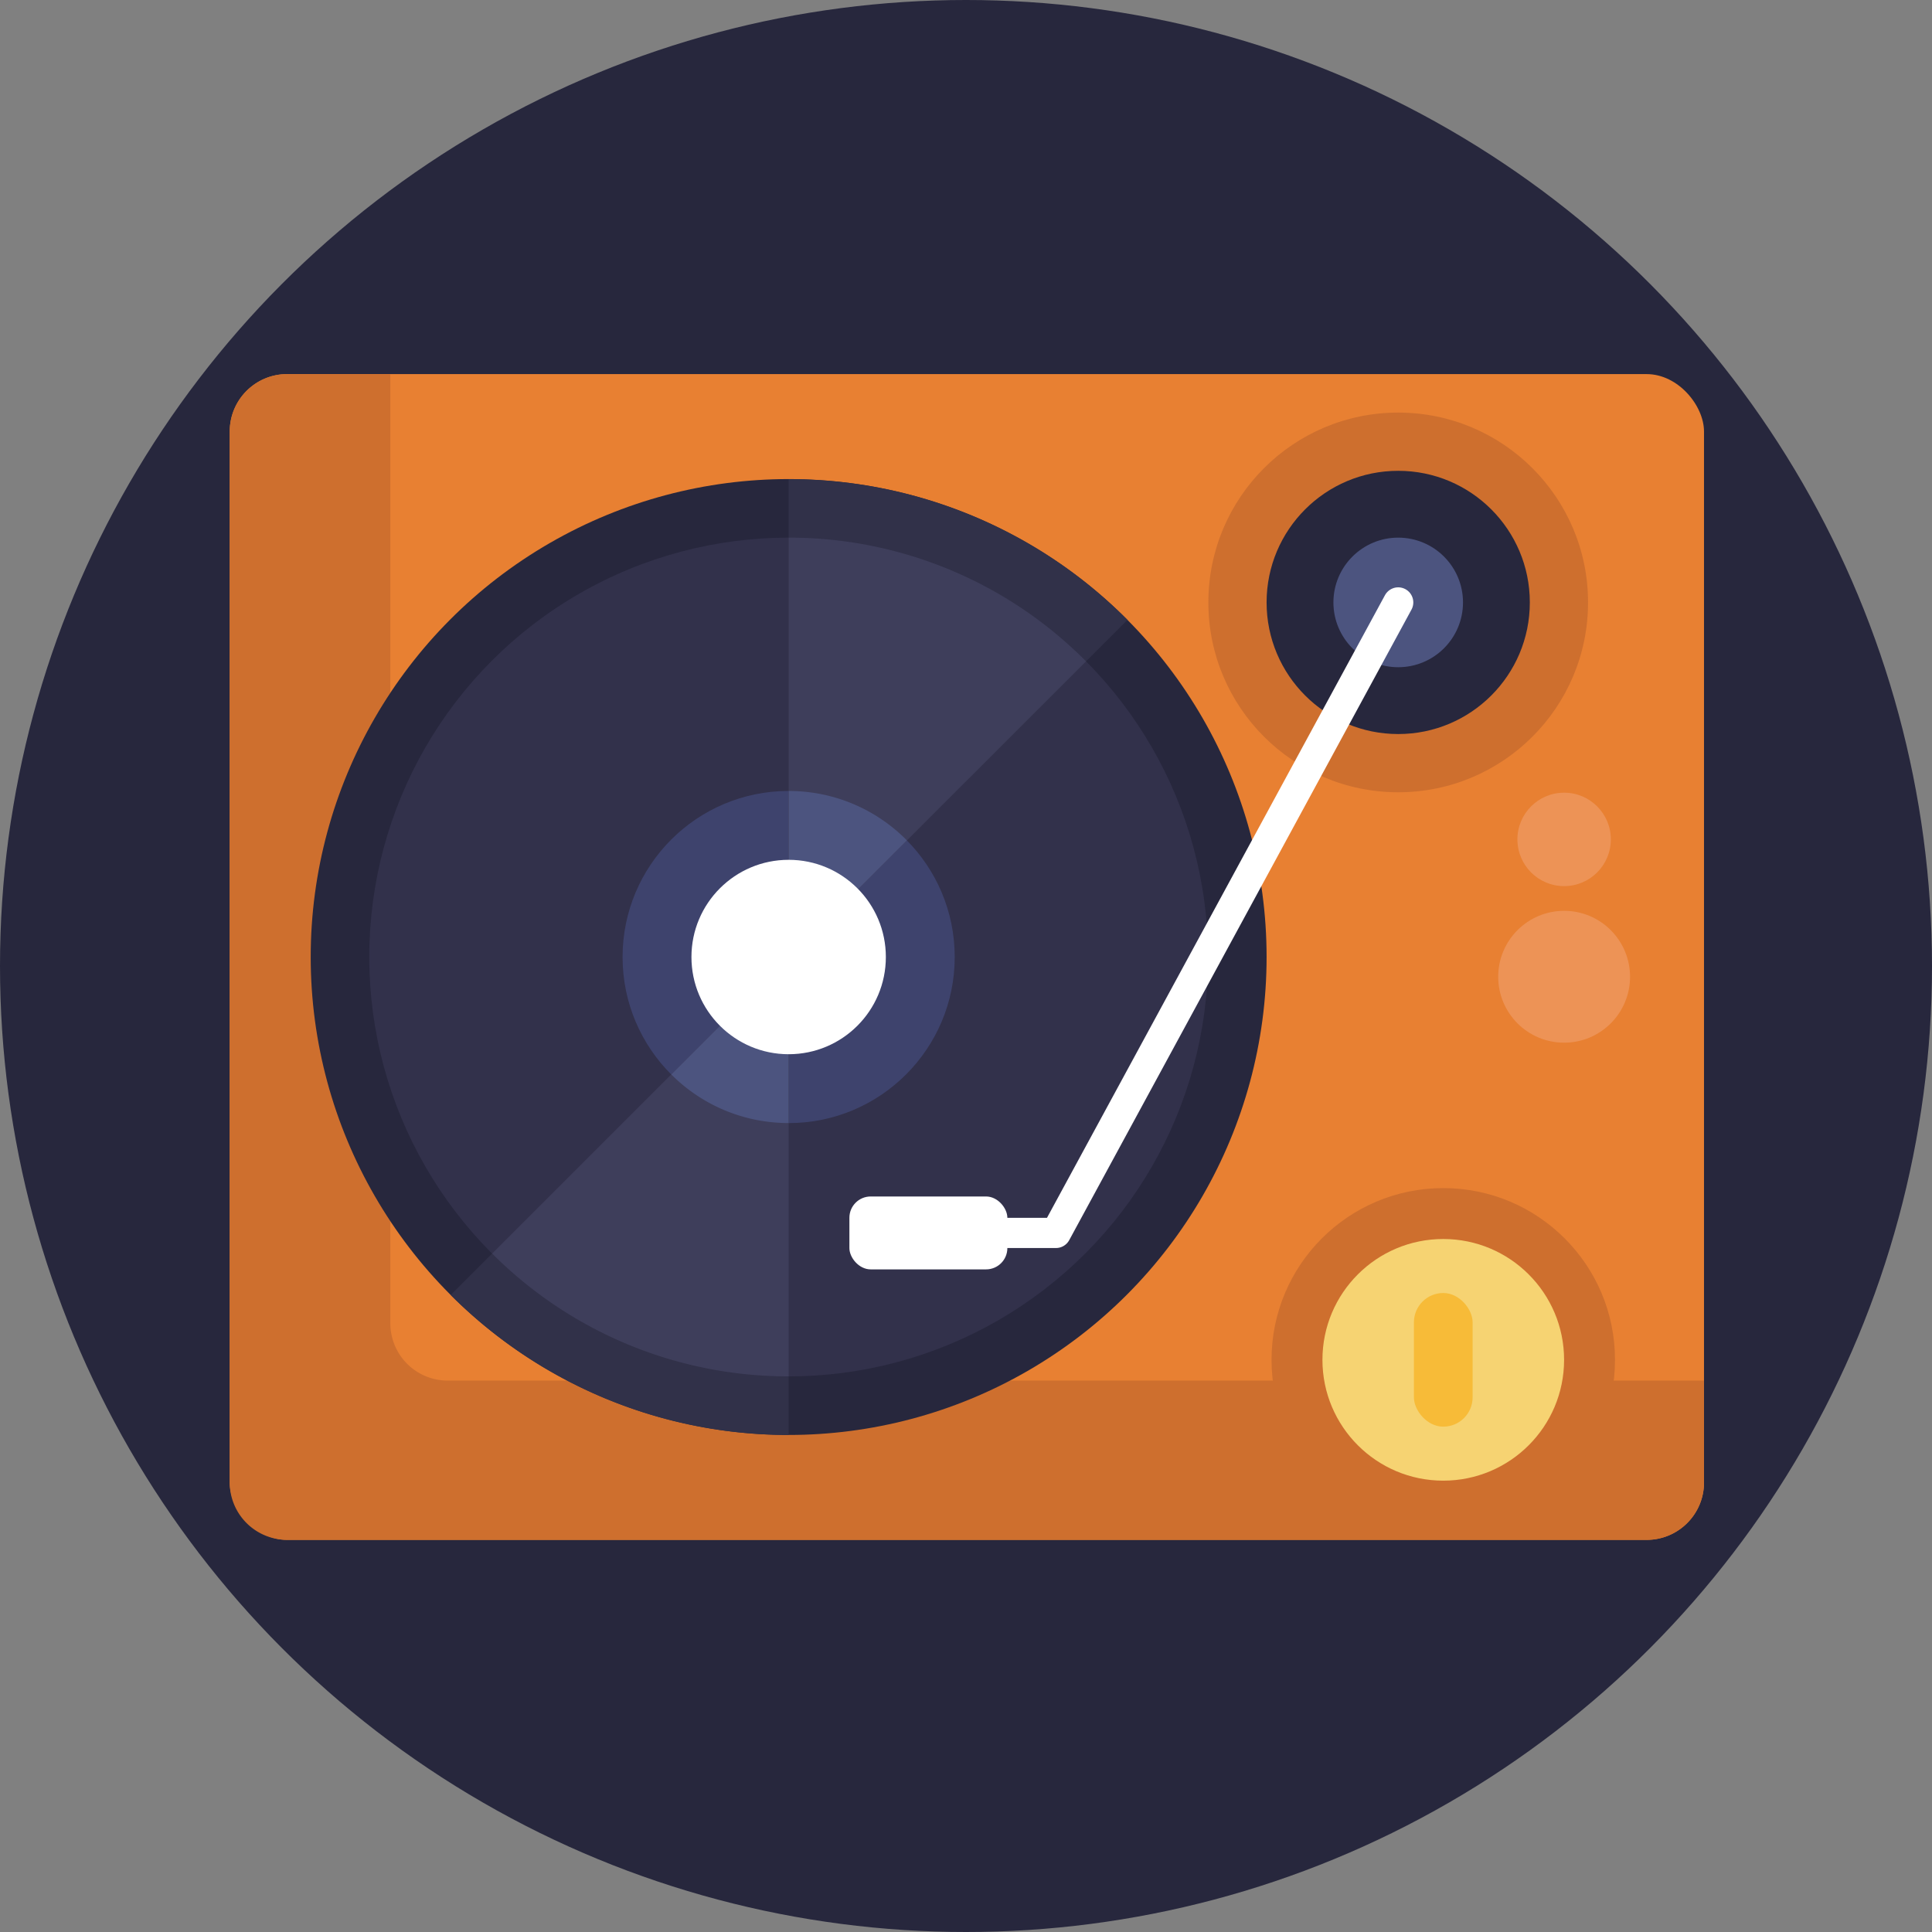 <svg xmlns="http://www.w3.org/2000/svg" viewBox="0 0 512 512"><rect x="0" y="0" width="512" height="512" fill="#808080" stroke="none"/><defs><style>.cls-1{fill:#27273d;}.cls-2{fill:#e88032;}.cls-3{fill:#ce6f2e;}.cls-4{fill:#32314b;}.cls-5{fill:#3e436d;}.cls-6{fill:#313149;}.cls-7{fill:#3e3e5b;}.cls-8{fill:#4c547f;}.cls-9{fill:#fff;}.cls-10{fill:#f6d372;}.cls-11{fill:#f7bb38;}.cls-12{fill:#ed9356;}.cls-13{fill:none;stroke:#fff;stroke-linecap:round;stroke-linejoin:round;stroke-width:8px;}</style></defs><title>Music</title><g id="BULINE"><circle class="cls-1" cx="256" cy="256" r="256"/></g><g id="Icons"><rect class="cls-2" x="60.88" y="99.14" width="390.7" height="308.95" rx="15.21"/><path class="cls-3" d="M451.58,365.87v27a15.2,15.2,0,0,1-15.21,15.2H76.09a15.2,15.2,0,0,1-15.21-15.2V114.35A15.2,15.2,0,0,1,76.09,99.14h27.35V350.66a15.2,15.2,0,0,0,15.21,15.21Z"/><circle class="cls-1" cx="209" cy="253.62" r="126.66"/><circle class="cls-4" cx="209" cy="253.62" r="111.14"/><circle class="cls-5" cx="209" cy="253.62" r="44.01"/><path class="cls-6" d="M298.79,164.28l-11,11-47.47,47.46L209,254.06V380.27a126.32,126.32,0,0,1-89.56-37.09L209,253.62V127A126.25,126.25,0,0,1,298.79,164.28Z"/><path class="cls-7" d="M287.81,175.26l-47.47,47.46L209,254.06V364.75a110.78,110.78,0,0,1-78.58-32.55L209,253.62V142.48A110.8,110.8,0,0,1,287.81,175.26Z"/><path class="cls-8" d="M240.34,222.72,209,254.06v43.56a43.82,43.82,0,0,1-31.11-12.89L209,253.62v-44A43.84,43.84,0,0,1,240.34,222.72Z"/><circle class="cls-9" cx="209" cy="253.62" r="25.76"/><rect class="cls-9" x="225.1" y="317.08" width="41.86" height="19.32" rx="5.64"/><circle class="cls-3" cx="370.54" cy="159.65" r="50.31"/><circle class="cls-3" cx="382.48" cy="360.37" r="45.51"/><circle class="cls-10" cx="382.48" cy="360.37" r="32.02"/><rect class="cls-11" x="374.7" y="342.66" width="15.56" height="35.42" rx="7.78"/><circle class="cls-12" cx="414.51" cy="258.85" r="17.47"/><circle class="cls-12" cx="414.51" cy="222.45" r="12.38"/><circle class="cls-1" cx="370.54" cy="159.65" r="34.88"/><circle class="cls-8" cx="370.54" cy="159.65" r="17.17"/><polyline class="cls-13" points="370.54 159.65 279.84 326.74 246.03 326.74"/></g></svg>